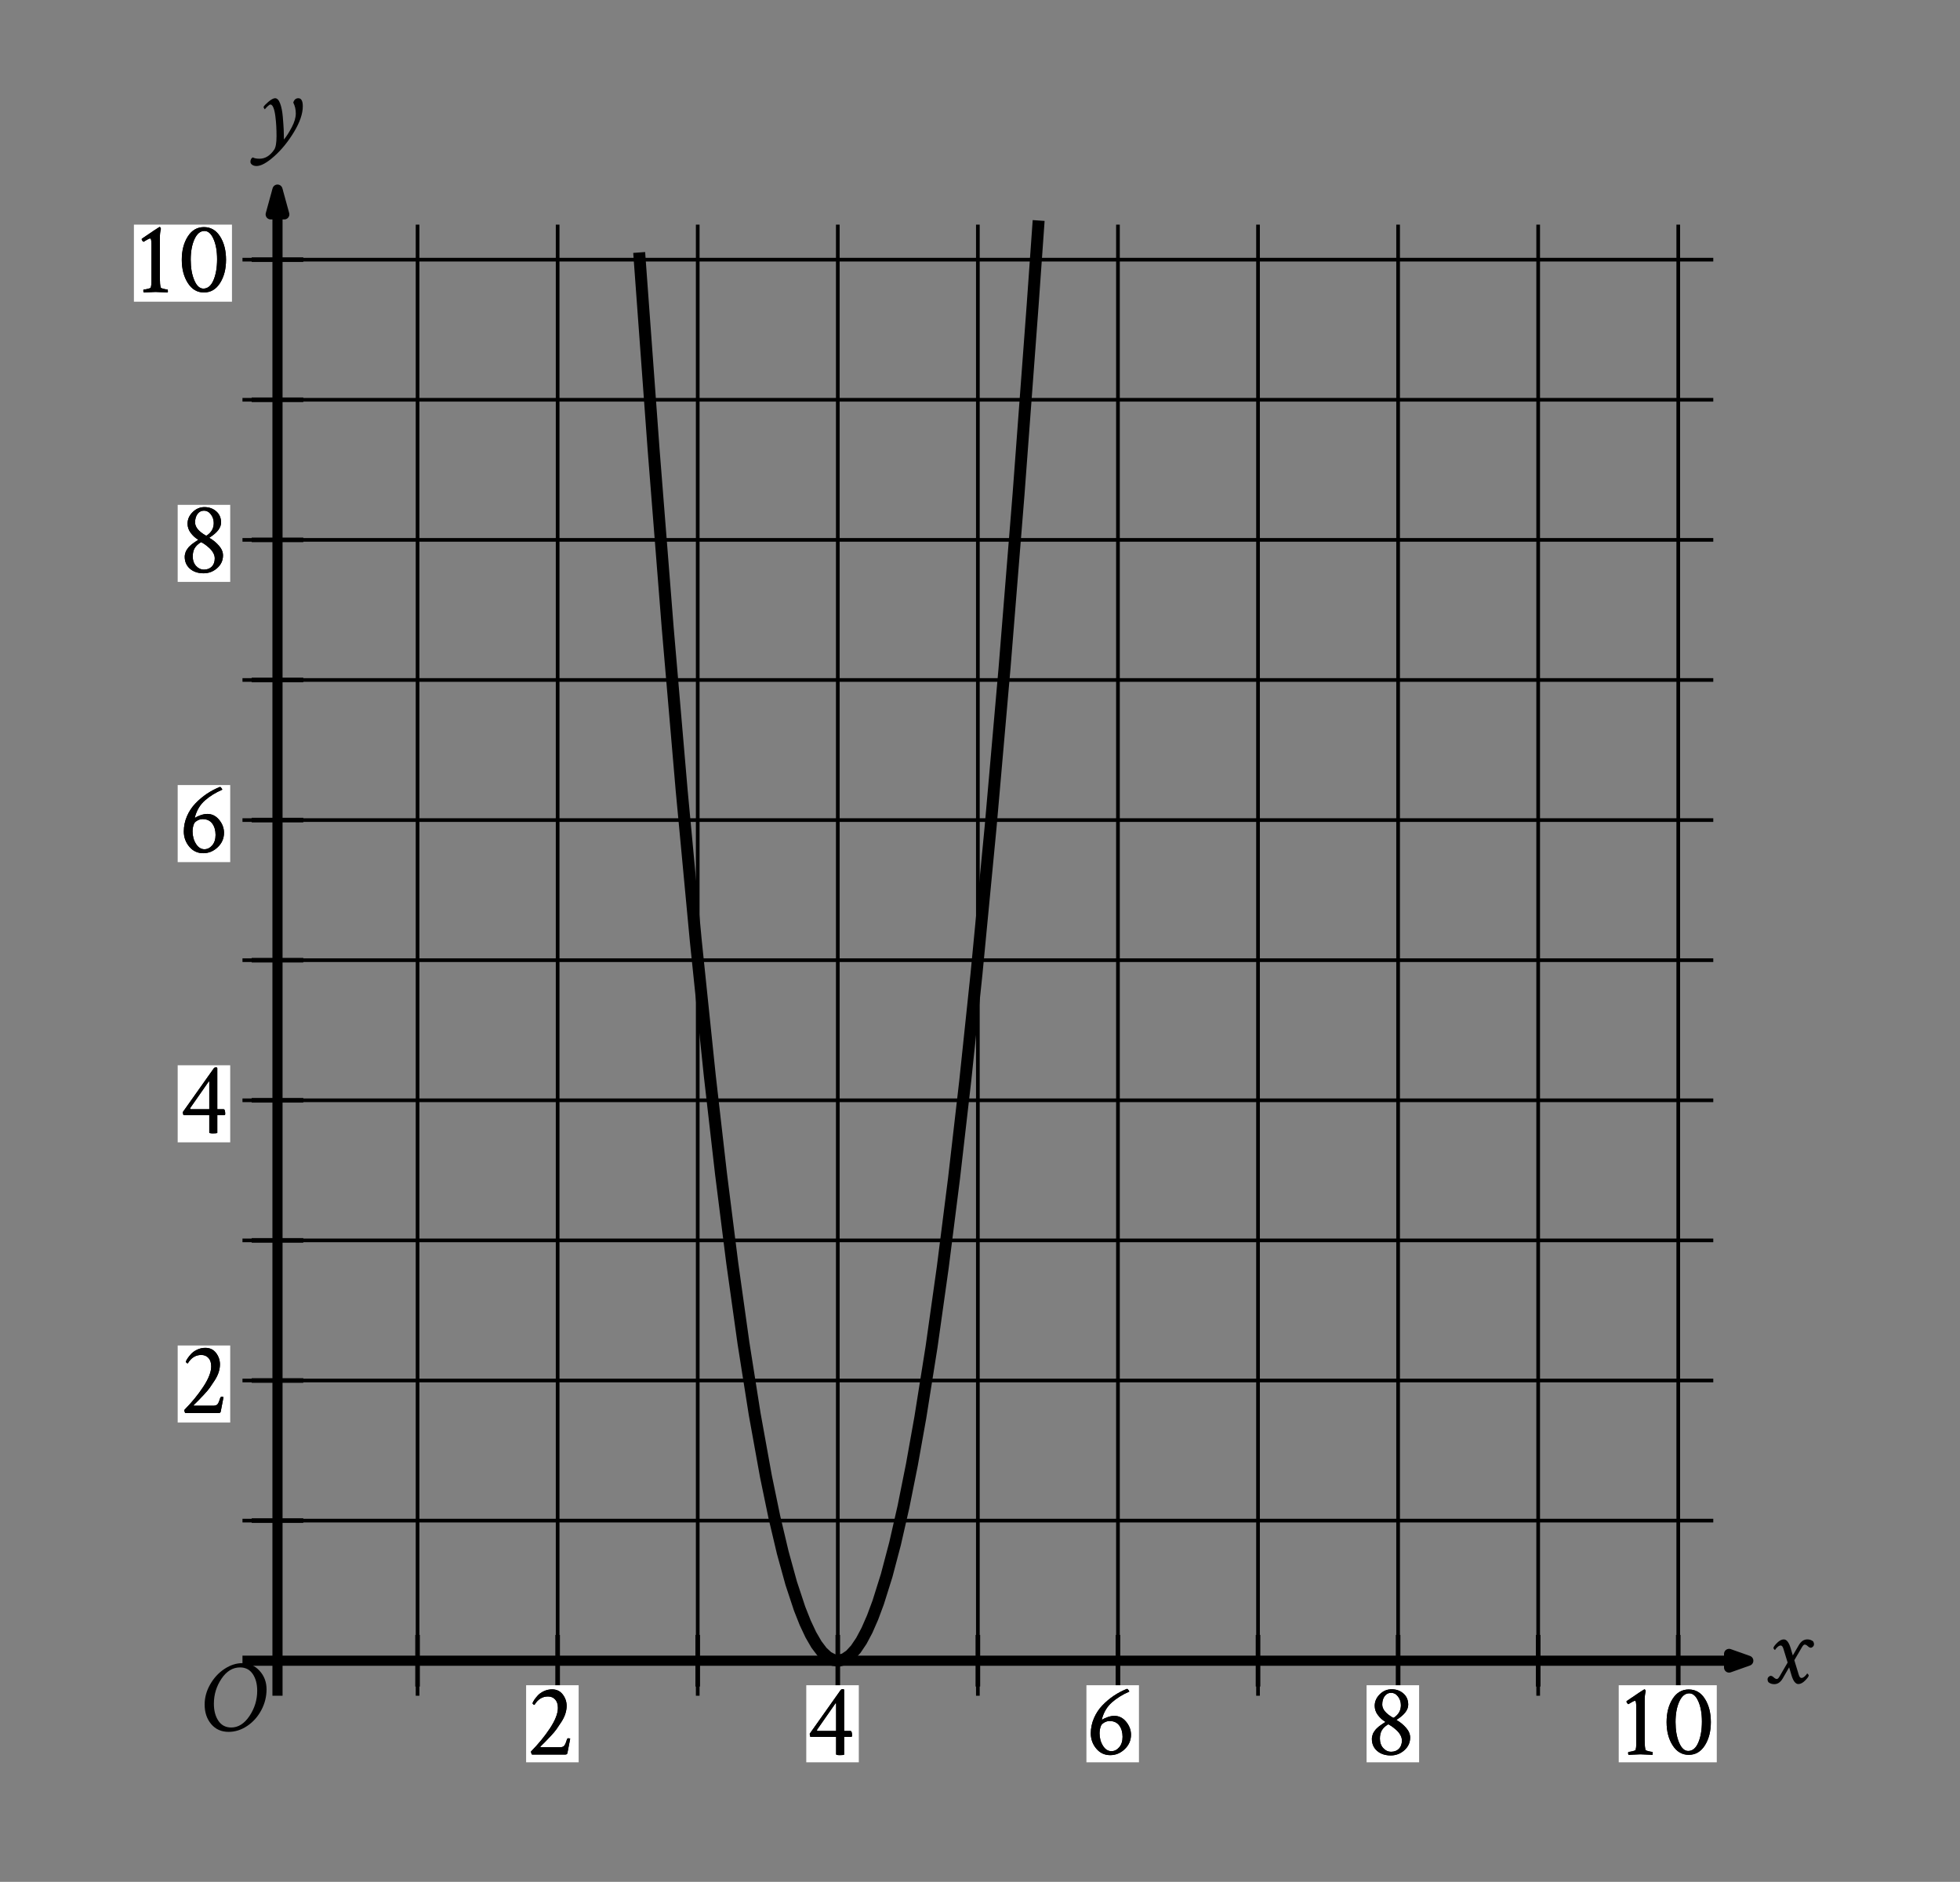 <svg aria-label="Graph of a parabola in the x y plane with the origin labeled O. The x axis ranges from 0 to 10 in increments of 1, with values marked every 2 grid lines. The y axis ranges from 0 to 10 in increments of 1, with values marked every 2 grid lines. Refer to long description." role="img" version="1.1" viewBox="0 0 377.28 362.16" width="377.28px" xmlns="http://www.w3.org/2000/svg" xmlns:xlink="http://www.w3.org/1999/xlink">
<rect x="0" y="0" width="377.28" height="362.16" fill="#808080" stroke="none"/>
<defs>
<style type="text/css">
*{stroke-linecap:butt;stroke-linejoin:round;}
  </style>
</defs>
<g id="figure_1">
<g id="patch_1">
<path d="M 0 362.16 
L 377.28 362.16 
L 377.28 0 
L 0 0 
z
" style="fill:none;"></path>
</g>
<g id="axes_1">
<g id="patch_2">
<path d="M 7.2 344.88 
L 370.08 344.88 
L 370.08 12.24 
L 7.2 12.24 
z
" style="fill:none;"></path>
</g>
<g id="matplotlib.axis_1"></g>
<g id="matplotlib.axis_2"></g>
</g>
<g id="axes_2">
<g id="patch_3">
<path d="M 9.868 354.96 
L 359.852 354.96 
L 359.852 7.2 
L 9.868 7.2 
z
" style="fill:none;"></path>
</g>
<g id="matplotlib.axis_3">
<g id="xtick_1"></g>
<g id="xtick_2"></g>
<g id="xtick_3"></g>
<g id="xtick_4"></g>
<g id="xtick_5"></g>
<g id="xtick_6"></g>
</g>
<g id="matplotlib.axis_4">
<g id="ytick_1"></g>
<g id="ytick_2"></g>
<g id="ytick_3"></g>
<g id="ytick_4"></g>
<g id="ytick_5"></g>
<g id="ytick_6"></g>
</g>
<g id="LineCollection_1">
<path clip-path="url(#p2a5e34eaf4)" d="M 80.377 326.345 
L 80.377 43.23 
" style="fill:none;stroke:#000000;stroke-width:0.709;"></path>
<path clip-path="url(#p2a5e34eaf4)" d="M 107.34 326.345 
L 107.34 43.23 
" style="fill:none;stroke:#000000;stroke-width:0.709;"></path>
<path clip-path="url(#p2a5e34eaf4)" d="M 134.304 326.345 
L 134.304 43.23 
" style="fill:none;stroke:#000000;stroke-width:0.709;"></path>
<path clip-path="url(#p2a5e34eaf4)" d="M 161.267 326.345 
L 161.267 43.23 
" style="fill:none;stroke:#000000;stroke-width:0.709;"></path>
<path clip-path="url(#p2a5e34eaf4)" d="M 188.23 326.345 
L 188.23 43.23 
" style="fill:none;stroke:#000000;stroke-width:0.709;"></path>
<path clip-path="url(#p2a5e34eaf4)" d="M 215.194 326.345 
L 215.194 43.23 
" style="fill:none;stroke:#000000;stroke-width:0.709;"></path>
<path clip-path="url(#p2a5e34eaf4)" d="M 242.157 326.345 
L 242.157 43.23 
" style="fill:none;stroke:#000000;stroke-width:0.709;"></path>
<path clip-path="url(#p2a5e34eaf4)" d="M 269.121 326.345 
L 269.121 43.23 
" style="fill:none;stroke:#000000;stroke-width:0.709;"></path>
<path clip-path="url(#p2a5e34eaf4)" d="M 296.084 326.345 
L 296.084 43.23 
" style="fill:none;stroke:#000000;stroke-width:0.709;"></path>
<path clip-path="url(#p2a5e34eaf4)" d="M 323.047 326.345 
L 323.047 43.23 
" style="fill:none;stroke:#000000;stroke-width:0.709;"></path>
<path clip-path="url(#p2a5e34eaf4)" d="M 46.673 292.641 
L 329.788 292.641 
" style="fill:none;stroke:#000000;stroke-width:0.709;"></path>
<path clip-path="url(#p2a5e34eaf4)" d="M 46.673 265.678 
L 329.788 265.678 
" style="fill:none;stroke:#000000;stroke-width:0.709;"></path>
<path clip-path="url(#p2a5e34eaf4)" d="M 46.673 238.714 
L 329.788 238.714 
" style="fill:none;stroke:#000000;stroke-width:0.709;"></path>
<path clip-path="url(#p2a5e34eaf4)" d="M 46.673 211.751 
L 329.788 211.751 
" style="fill:none;stroke:#000000;stroke-width:0.709;"></path>
<path clip-path="url(#p2a5e34eaf4)" d="M 46.673 184.787 
L 329.788 184.787 
" style="fill:none;stroke:#000000;stroke-width:0.709;"></path>
<path clip-path="url(#p2a5e34eaf4)" d="M 46.673 157.824 
L 329.788 157.824 
" style="fill:none;stroke:#000000;stroke-width:0.709;"></path>
<path clip-path="url(#p2a5e34eaf4)" d="M 46.673 130.861 
L 329.788 130.861 
" style="fill:none;stroke:#000000;stroke-width:0.709;"></path>
<path clip-path="url(#p2a5e34eaf4)" d="M 46.673 103.897 
L 329.788 103.897 
" style="fill:none;stroke:#000000;stroke-width:0.709;"></path>
<path clip-path="url(#p2a5e34eaf4)" d="M 46.673 76.934 
L 329.788 76.934 
" style="fill:none;stroke:#000000;stroke-width:0.709;"></path>
<path clip-path="url(#p2a5e34eaf4)" d="M 46.673 49.971 
L 329.788 49.971 
" style="fill:none;stroke:#000000;stroke-width:0.709;"></path>
</g>
<g id="LineCollection_2">
<path clip-path="url(#p2a5e34eaf4)" d="M 46.673 319.604 
L 336.529 319.604 
" style="fill:none;stroke:#000000;stroke-width:1.95;"></path>
</g>
<g id="PathCollection_1">
<defs>
<path d="M 332.831 -41.243 
L 336.529 -42.556 
L 332.831 -43.868 
L 332.831 -41.243 
L 336.529 -42.556 
" id="ma8025bb27f" style="stroke:#000000;stroke-linejoin:miter;stroke-width:1.95;"></path>
</defs>
<g clip-path="url(#p2a5e34eaf4)">
<use style="stroke:#000000;stroke-linejoin:miter;stroke-width:1.95;" x="0" xlink:href="#ma8025bb27f" y="362.16"></use>
</g>
</g>
<g id="LineCollection_3">
<path clip-path="url(#p2a5e34eaf4)" d="M 53.414 326.345 
L 53.414 36.489 
" style="fill:none;stroke:#000000;stroke-width:1.95;"></path>
</g>
<g id="PathCollection_2">
<defs>
<path d="M 54.723 -320.905 
L 53.414 -325.671 
L 52.104 -320.905 
L 54.723 -320.905 
L 53.414 -325.671 
" id="m49ee45c395" style="stroke:#000000;stroke-linejoin:miter;stroke-width:1.95;"></path>
</defs>
<g clip-path="url(#p2a5e34eaf4)">
<use style="stroke:#000000;stroke-linejoin:miter;stroke-width:1.95;" x="0" xlink:href="#m49ee45c395" y="362.16"></use>
</g>
</g>
<g id="LineCollection_4">
<path clip-path="url(#p2a5e34eaf4)" d="M 80.377 324.571 
L 80.377 314.637 
" style="fill:none;stroke:#000000;stroke-width:0.886;"></path>
<path clip-path="url(#p2a5e34eaf4)" d="M 107.34 324.571 
L 107.34 314.637 
" style="fill:none;stroke:#000000;stroke-width:0.886;"></path>
<path clip-path="url(#p2a5e34eaf4)" d="M 134.304 324.571 
L 134.304 314.637 
" style="fill:none;stroke:#000000;stroke-width:0.886;"></path>
<path clip-path="url(#p2a5e34eaf4)" d="M 161.267 324.571 
L 161.267 314.637 
" style="fill:none;stroke:#000000;stroke-width:0.886;"></path>
<path clip-path="url(#p2a5e34eaf4)" d="M 188.23 324.571 
L 188.23 314.637 
" style="fill:none;stroke:#000000;stroke-width:0.886;"></path>
<path clip-path="url(#p2a5e34eaf4)" d="M 215.194 324.571 
L 215.194 314.637 
" style="fill:none;stroke:#000000;stroke-width:0.886;"></path>
<path clip-path="url(#p2a5e34eaf4)" d="M 242.157 324.571 
L 242.157 314.637 
" style="fill:none;stroke:#000000;stroke-width:0.886;"></path>
<path clip-path="url(#p2a5e34eaf4)" d="M 269.121 324.571 
L 269.121 314.637 
" style="fill:none;stroke:#000000;stroke-width:0.886;"></path>
<path clip-path="url(#p2a5e34eaf4)" d="M 296.084 324.571 
L 296.084 314.637 
" style="fill:none;stroke:#000000;stroke-width:0.886;"></path>
<path clip-path="url(#p2a5e34eaf4)" d="M 323.047 324.571 
L 323.047 314.637 
" style="fill:none;stroke:#000000;stroke-width:0.886;"></path>
</g>
<g id="LineCollection_5">
<path clip-path="url(#p2a5e34eaf4)" d="M 48.447 292.641 
L 58.381 292.641 
" style="fill:none;stroke:#000000;stroke-width:0.886;"></path>
<path clip-path="url(#p2a5e34eaf4)" d="M 48.447 265.678 
L 58.381 265.678 
" style="fill:none;stroke:#000000;stroke-width:0.886;"></path>
<path clip-path="url(#p2a5e34eaf4)" d="M 48.447 238.714 
L 58.381 238.714 
" style="fill:none;stroke:#000000;stroke-width:0.886;"></path>
<path clip-path="url(#p2a5e34eaf4)" d="M 48.447 211.751 
L 58.381 211.751 
" style="fill:none;stroke:#000000;stroke-width:0.886;"></path>
<path clip-path="url(#p2a5e34eaf4)" d="M 48.447 184.787 
L 58.381 184.787 
" style="fill:none;stroke:#000000;stroke-width:0.886;"></path>
<path clip-path="url(#p2a5e34eaf4)" d="M 48.447 157.824 
L 58.381 157.824 
" style="fill:none;stroke:#000000;stroke-width:0.886;"></path>
<path clip-path="url(#p2a5e34eaf4)" d="M 48.447 130.861 
L 58.381 130.861 
" style="fill:none;stroke:#000000;stroke-width:0.886;"></path>
<path clip-path="url(#p2a5e34eaf4)" d="M 48.447 103.897 
L 58.381 103.897 
" style="fill:none;stroke:#000000;stroke-width:0.886;"></path>
<path clip-path="url(#p2a5e34eaf4)" d="M 48.447 76.934 
L 58.381 76.934 
" style="fill:none;stroke:#000000;stroke-width:0.886;"></path>
<path clip-path="url(#p2a5e34eaf4)" d="M 48.447 49.971 
L 58.381 49.971 
" style="fill:none;stroke:#000000;stroke-width:0.886;"></path>
</g>
<g id="PolyCollection_1">
<path clip-path="url(#p2a5e34eaf4)" d="M 34.202 273.767 
L 34.202 258.937 
L 44.313 258.937 
L 44.313 273.767 
z
" style="fill:#ffffff;"></path>
</g>
<g id="text_1">
<g clip-path="url(#p2a5e34eaf4)">
<!-- 2 -->
<defs>
<path d="M 25 62.703 
Q 31.547 62.703 35.297 57.812 
Q 39.062 52.938 39.062 46.781 
Q 39.062 43.172 37.844 39.312 
Q 36.625 35.453 34.031 31.438 
Q 31.453 27.438 29.344 24.453 
Q 27.25 21.484 23.531 17.578 
Q 19.828 13.672 18.406 12.203 
Q 17 10.75 13.875 7.719 
Q 13.578 7.234 14.062 7.031 
L 32.906 7.031 
Q 35.641 7.031 36.859 8.594 
Q 38.094 10.156 39.359 14.547 
Q 39.75 15.625 40.719 15.625 
Q 42 15.625 42.484 15.234 
Q 40.141 3.516 39.844 1.562 
Q 39.656 0 37.891 0 
L 5.859 0 
Q 5.469 0 5.125 1.125 
Q 4.781 2.25 4.781 2.938 
Q 15.438 13.672 23.047 25.234 
Q 30.672 36.812 30.672 44.828 
Q 30.672 50.094 28.031 52.969 
Q 25.391 55.859 21.094 55.859 
Q 12.984 55.859 8.109 47.75 
Q 7.516 47.75 6.875 48.391 
Q 6.25 49.031 6.25 49.312 
Q 6.547 50.484 7.859 52.484 
Q 9.188 54.5 11.375 56.891 
Q 13.578 59.281 17.234 60.984 
Q 20.906 62.703 25 62.703 
z
" id="CrimsonText-Regular-50"></path>
</defs>
<g transform="translate(34.523 271.933)scale(0.2 -0.2)">
<use xlink:href="#CrimsonText-Regular-50"></use>
</g>
</g>
</g>
<g id="text_2">
<g clip-path="url(#p2a5e34eaf4)">
<!-- 2 -->
<g transform="translate(34.523 271.933)scale(0.2 -0.2)">
<use xlink:href="#CrimsonText-Regular-50"></use>
</g>
</g>
</g>
<g id="PolyCollection_2">
<path clip-path="url(#p2a5e34eaf4)" d="M 34.202 219.84 
L 34.202 205.01 
L 44.313 205.01 
L 44.313 219.84 
z
" style="fill:#ffffff;"></path>
</g>
<g id="text_3">
<g clip-path="url(#p2a5e34eaf4)">
<!-- 4 -->
<defs>
<path d="M 35.062 62.984 
Q 36.328 62.984 36.328 62.016 
L 36.328 22.656 
L 42.391 22.656 
Q 43.953 22.656 43.953 17.969 
Q 43.953 17.391 43.359 17 
Q 43.359 17 36.328 17 
L 36.328 -0.094 
Q 36.031 -0.594 32.234 -0.594 
Q 28.609 -0.594 28.609 0.203 
L 28.609 17 
L 3.906 17 
Q 3.219 17.875 3.219 20.016 
L 32.812 61.812 
Q 33.688 62.984 35.062 62.984 
z
M 28.609 22.656 
L 28.609 48.641 
Q 28.609 49.516 28.125 49.516 
Q 28.125 49.422 28.031 49.312 
L 10.25 23.828 
Q 10.156 23.734 10.156 23.531 
Q 10.156 22.656 10.844 22.656 
z
" id="CrimsonText-Regular-52"></path>
</defs>
<g transform="translate(34.561 218.006)scale(0.2 -0.2)">
<use xlink:href="#CrimsonText-Regular-52"></use>
</g>
</g>
</g>
<g id="text_4">
<g clip-path="url(#p2a5e34eaf4)">
<!-- 4 -->
<g transform="translate(34.561 218.006)scale(0.2 -0.2)">
<use xlink:href="#CrimsonText-Regular-52"></use>
</g>
</g>
</g>
<g id="PolyCollection_3">
<path clip-path="url(#p2a5e34eaf4)" d="M 34.202 165.913 
L 34.202 151.083 
L 44.313 151.083 
L 44.313 165.913 
z
" style="fill:#ffffff;"></path>
</g>
<g id="text_5">
<g clip-path="url(#p2a5e34eaf4)">
<!-- 6 -->
<defs>
<path d="M 12.703 20.516 
Q 12.703 13.672 15.969 8.438 
Q 19.234 3.219 24.125 3.219 
Q 28.422 3.219 31.641 6.984 
Q 34.859 10.75 34.859 17 
Q 34.859 23.641 31.688 27.938 
Q 28.516 32.234 22.359 32.234 
Q 19.734 32.234 17.281 30.812 
Q 14.844 29.391 14.156 27.828 
Q 12.797 24.703 12.703 20.516 
z
M 22.953 -0.594 
Q 14.844 -0.594 9.562 5.703 
Q 4.297 12.016 4.297 20.312 
Q 4.297 27.938 7.328 34.969 
Q 10.359 42 15.484 47.312 
Q 20.609 52.641 26.516 56.594 
Q 32.422 60.547 39.062 63.188 
Q 39.656 63.188 40.484 62.109 
Q 41.312 61.031 41.312 60.547 
Q 31.453 56.25 24.562 50.141 
Q 17.672 44.047 15.047 34.375 
Q 14.844 33.406 15.141 33.406 
Q 15.328 33.5 15.438 33.594 
Q 16.797 34.672 20.359 35.938 
Q 23.922 37.203 26.859 37.203 
Q 33.688 37.203 38.328 31.484 
Q 42.969 25.781 42.969 19.047 
Q 42.969 10.938 36.906 5.172 
Q 30.859 -0.594 22.953 -0.594 
z
" id="CrimsonText-Regular-54"></path>
</defs>
<g transform="translate(34.523 164.08)scale(0.2 -0.2)">
<use xlink:href="#CrimsonText-Regular-54"></use>
</g>
</g>
</g>
<g id="text_6">
<g clip-path="url(#p2a5e34eaf4)">
<!-- 6 -->
<g transform="translate(34.523 164.08)scale(0.2 -0.2)">
<use xlink:href="#CrimsonText-Regular-54"></use>
</g>
</g>
</g>
<g id="PolyCollection_4">
<path clip-path="url(#p2a5e34eaf4)" d="M 34.202 111.986 
L 34.202 97.157 
L 44.313 97.157 
L 44.313 111.986 
z
" style="fill:#ffffff;"></path>
</g>
<g id="text_7">
<g clip-path="url(#p2a5e34eaf4)">
<!-- 8 -->
<defs>
<path d="M 23.531 2.641 
Q 28.422 2.641 31.25 5.562 
Q 34.078 8.5 34.078 13.484 
Q 34.078 16.312 32.422 19.094 
Q 30.766 21.875 28.219 24.016 
Q 25.688 26.172 24.266 27.141 
Q 22.859 28.125 21.578 28.812 
Q 21.188 29 21 29 
Q 20.703 29 20.609 28.906 
Q 16.5 26.375 14.688 23.188 
Q 12.891 20.016 12.891 15.328 
Q 12.891 9.672 16.109 6.156 
Q 19.344 2.641 23.531 2.641 
z
M 23.531 59.375 
Q 19.922 59.375 17.531 56.25 
Q 15.141 53.125 15.141 48.047 
Q 15.141 41.406 25.297 35.547 
Q 25.688 35.359 25.875 35.359 
Q 26.172 35.359 26.469 35.547 
Q 33.109 39.938 33.109 47.469 
Q 33.109 52.047 30.422 55.703 
Q 27.734 59.375 23.531 59.375 
z
M 24.125 62.797 
Q 30.859 62.797 35.5 58.734 
Q 40.141 54.688 40.141 47.953 
Q 40.141 40.531 29.203 33.594 
Q 28.516 33.406 29.203 33.016 
Q 34.281 30.078 38.141 25.625 
Q 42 21.188 42 16.312 
Q 42 9.078 36.375 4.094 
Q 30.766 -0.875 23.344 -0.875 
Q 15.234 -0.875 10.203 3.516 
Q 5.172 7.906 5.172 15.047 
Q 5.172 16.312 5.469 17.531 
Q 5.766 18.75 6.109 19.719 
Q 6.453 20.703 7.234 21.828 
Q 8.016 22.953 8.547 23.688 
Q 9.078 24.422 10.156 25.391 
Q 11.234 26.375 11.719 26.812 
Q 12.203 27.25 13.469 28.125 
Q 14.75 29 15.094 29.25 
Q 15.438 29.5 16.609 30.281 
L 17.875 31.062 
Q 18.359 31.344 17.875 31.641 
Q 14.062 33.891 10.984 37.938 
Q 7.906 42 7.906 46.875 
Q 7.906 53.125 12.781 57.953 
Q 17.672 62.797 24.125 62.797 
z
" id="CrimsonText-Regular-56"></path>
</defs>
<g transform="translate(34.523 110.153)scale(0.2 -0.2)">
<use xlink:href="#CrimsonText-Regular-56"></use>
</g>
</g>
</g>
<g id="text_8">
<g clip-path="url(#p2a5e34eaf4)">
<!-- 8 -->
<g transform="translate(34.523 110.153)scale(0.2 -0.2)">
<use xlink:href="#CrimsonText-Regular-56"></use>
</g>
</g>
</g>
<g id="PolyCollection_5">
<path clip-path="url(#p2a5e34eaf4)" d="M 25.776 58.06 
L 25.776 43.23 
L 44.651 43.23 
L 44.651 58.06 
z
" style="fill:#ffffff;"></path>
</g>
<g id="text_9">
<g clip-path="url(#p2a5e34eaf4)">
<!-- 10 -->
<defs>
<path d="M 12.797 48.438 
Q 12.203 48.734 11.609 49.562 
Q 11.031 50.391 11.031 50.875 
Q 11.031 51.266 11.234 51.469 
Q 27.734 62.703 28.125 62.703 
L 28.328 62.703 
Q 29.109 62.703 29.5 60.844 
Q 28.516 57.625 28.516 51.656 
L 28.516 13.188 
Q 28.516 7.516 29.297 4.5 
Q 29.5 3.812 32.172 3.172 
Q 34.859 2.547 35.844 2.547 
Q 36.234 2.547 36.234 0.781 
Q 36.234 -0.094 36.141 -0.297 
Q 26.375 0.203 24.312 0.203 
Q 22.75 0.203 12.984 -0.297 
Q 12.594 0.094 12.594 1.312 
Q 12.594 2.547 12.984 2.547 
Q 14.266 2.547 16.938 3.172 
Q 19.625 3.812 19.828 4.5 
Q 20.406 6.844 20.406 10.062 
L 20.406 45.219 
Q 20.406 48.047 20.203 49.516 
Q 20.016 50.984 19.766 51.312 
Q 19.531 51.656 19.047 51.656 
Q 18.453 51.656 17.328 51.062 
Q 16.219 50.484 14.75 49.609 
Q 13.281 48.734 12.797 48.438 
z
" id="CrimsonText-Regular-49"></path>
<path d="M 10.938 31.25 
Q 10.938 19.531 14.359 11.469 
Q 17.781 3.422 23.141 3.422 
Q 29.391 3.422 32.859 11.516 
Q 36.328 19.625 36.328 31.734 
Q 36.328 43.359 32.906 51.125 
Q 29.5 58.891 24.125 58.891 
Q 18.172 58.891 14.547 50.969 
Q 10.938 43.062 10.938 31.25 
z
M 2.344 31.156 
Q 2.344 44.438 8.109 53.516 
Q 13.875 62.594 23.641 62.594 
Q 33.5 62.594 39.203 53.562 
Q 44.922 44.531 44.922 31.156 
Q 44.922 17.875 39.156 8.781 
Q 33.406 -0.297 23.641 -0.297 
Q 13.969 -0.297 8.156 8.828 
Q 2.344 17.969 2.344 31.156 
z
" id="CrimsonText-Regular-48"></path>
</defs>
<g transform="translate(25.07 56.226)scale(0.2 -0.2)">
<use xlink:href="#CrimsonText-Regular-49"></use>
<use x="47.266" xlink:href="#CrimsonText-Regular-48"></use>
</g>
</g>
</g>
<g id="text_10">
<g clip-path="url(#p2a5e34eaf4)">
<!-- 10 -->
<g transform="translate(25.07 56.226)scale(0.2 -0.2)">
<use xlink:href="#CrimsonText-Regular-49"></use>
<use x="47.266" xlink:href="#CrimsonText-Regular-48"></use>
</g>
</g>
</g>
<g id="PolyCollection_6">
<path clip-path="url(#p2a5e34eaf4)" d="M 101.274 339.153 
L 101.274 324.323 
L 111.385 324.323 
L 111.385 339.153 
z
" style="fill:#ffffff;"></path>
</g>
<g id="text_11">
<g clip-path="url(#p2a5e34eaf4)">
<!-- 2 -->
<g transform="translate(101.258 337.656)scale(0.2 -0.2)">
<use xlink:href="#CrimsonText-Regular-50"></use>
</g>
</g>
</g>
<g id="text_12">
<g clip-path="url(#p2a5e34eaf4)">
<!-- 2 -->
<g transform="translate(101.258 337.656)scale(0.2 -0.2)">
<use xlink:href="#CrimsonText-Regular-50"></use>
</g>
</g>
</g>
<g id="PolyCollection_7">
<path clip-path="url(#p2a5e34eaf4)" d="M 155.2 339.153 
L 155.2 324.323 
L 165.312 324.323 
L 165.312 339.153 
z
" style="fill:#ffffff;"></path>
</g>
<g id="text_13">
<g clip-path="url(#p2a5e34eaf4)">
<!-- 4 -->
<g transform="translate(155.222 337.656)scale(0.2 -0.2)">
<use xlink:href="#CrimsonText-Regular-52"></use>
</g>
</g>
</g>
<g id="text_14">
<g clip-path="url(#p2a5e34eaf4)">
<!-- 4 -->
<g transform="translate(155.222 337.656)scale(0.2 -0.2)">
<use xlink:href="#CrimsonText-Regular-52"></use>
</g>
</g>
</g>
<g id="PolyCollection_8">
<path clip-path="url(#p2a5e34eaf4)" d="M 209.127 339.153 
L 209.127 324.323 
L 219.238 324.323 
L 219.238 339.153 
z
" style="fill:#ffffff;"></path>
</g>
<g id="text_15">
<g clip-path="url(#p2a5e34eaf4)">
<!-- 6 -->
<g transform="translate(209.111 337.656)scale(0.2 -0.2)">
<use xlink:href="#CrimsonText-Regular-54"></use>
</g>
</g>
</g>
<g id="text_16">
<g clip-path="url(#p2a5e34eaf4)">
<!-- 6 -->
<g transform="translate(209.111 337.656)scale(0.2 -0.2)">
<use xlink:href="#CrimsonText-Regular-54"></use>
</g>
</g>
</g>
<g id="PolyCollection_9">
<path clip-path="url(#p2a5e34eaf4)" d="M 263.054 339.153 
L 263.054 324.323 
L 273.165 324.323 
L 273.165 339.153 
z
" style="fill:#ffffff;"></path>
</g>
<g id="text_17">
<g clip-path="url(#p2a5e34eaf4)">
<!-- 8 -->
<g transform="translate(263.038 337.656)scale(0.2 -0.2)">
<use xlink:href="#CrimsonText-Regular-56"></use>
</g>
</g>
</g>
<g id="text_18">
<g clip-path="url(#p2a5e34eaf4)">
<!-- 8 -->
<g transform="translate(263.038 337.656)scale(0.2 -0.2)">
<use xlink:href="#CrimsonText-Regular-56"></use>
</g>
</g>
</g>
<g id="PolyCollection_10">
<path clip-path="url(#p2a5e34eaf4)" d="M 311.588 339.153 
L 311.588 324.323 
L 330.462 324.323 
L 330.462 339.153 
z
" style="fill:#ffffff;"></path>
</g>
<g id="text_19">
<g clip-path="url(#p2a5e34eaf4)">
<!-- 10 -->
<g transform="translate(310.882 337.656)scale(0.2 -0.2)">
<use xlink:href="#CrimsonText-Regular-49"></use>
<use x="47.266" xlink:href="#CrimsonText-Regular-48"></use>
</g>
</g>
</g>
<g id="text_20">
<g clip-path="url(#p2a5e34eaf4)">
<!-- 10 -->
<g transform="translate(310.882 337.656)scale(0.2 -0.2)">
<use xlink:href="#CrimsonText-Regular-49"></use>
<use x="47.266" xlink:href="#CrimsonText-Regular-48"></use>
</g>
</g>
</g>
<g id="text_21">
<g clip-path="url(#p2a5e34eaf4)">
<!-- O -->
<defs>
<path d="M 39.938 61.031 
Q 29.391 61.031 22.062 50.141 
Q 14.75 39.266 14.75 26.078 
Q 14.75 16.109 19.094 9.656 
Q 23.438 3.219 31.453 3.219 
Q 41.609 3.219 49.031 14.297 
Q 56.453 25.391 56.453 38.578 
Q 56.453 48.344 52.156 54.688 
Q 47.859 61.031 39.938 61.031 
z
M 42.188 65.141 
Q 52.047 65.141 58.734 57.766 
Q 65.438 50.391 65.438 39.938 
Q 65.438 29.391 60.406 19.922 
Q 55.375 10.453 46.875 4.734 
Q 38.375 -0.984 28.906 -0.984 
Q 18.453 -0.984 12.156 6.484 
Q 5.859 13.969 5.859 25.297 
Q 5.859 35.453 11.234 44.781 
Q 16.609 54.109 25 59.625 
Q 33.406 65.141 42.188 65.141 
z
" id="CrimsonText-Italic-79"></path>
</defs>
<g transform="translate(38.22 333.098)scale(0.2 -0.2)">
<use xlink:href="#CrimsonText-Italic-79"></use>
</g>
</g>
</g>
<g id="text_22">
<g clip-path="url(#p2a5e34eaf4)">
<!-- y -->
<defs>
<path d="M 21.094 42.484 
Q 24.031 42.484 25.922 37.5 
Q 27.828 32.516 28.516 24.453 
Q 29.203 16.406 29.391 11.859 
Q 29.594 7.328 29.594 2.734 
Q 33.406 7.422 37.203 14.688 
Q 41.016 21.969 41.016 27.828 
Q 41.016 33.594 38.578 38.281 
Q 39.844 42.484 43.453 42.484 
Q 47.75 42.484 47.75 34.766 
Q 47.75 24.031 39.344 10.109 
Q 30.953 -3.812 20.359 -13.281 
Q 9.766 -22.75 3.219 -22.75 
Q 0.688 -22.75 -0.969 -21.578 
Q -2.641 -20.406 -2.641 -18.75 
Q -2.641 -15.625 -0.391 -14.453 
Q 1.766 -15.719 6.156 -15.719 
Q 14.266 -15.719 20.219 -7.031 
Q 22.469 -3.719 22.469 6.062 
Q 22.469 10.844 22.219 15.578 
Q 21.969 20.312 21.328 25.297 
Q 20.703 30.281 19.484 33.344 
Q 18.266 36.422 16.609 36.422 
Q 15.719 36.422 13.953 34.766 
Q 12.203 33.109 11.234 31.844 
Q 11.031 31.844 10.5 32.766 
Q 9.969 33.688 9.969 34.078 
Q 10.547 35.547 14.594 39.016 
Q 18.656 42.484 21.094 42.484 
z
" id="CrimsonText-Italic-121"></path>
</defs>
<g transform="translate(48.735 27.401)scale(0.2 -0.2)">
<use xlink:href="#CrimsonText-Italic-121"></use>
</g>
</g>
</g>
<g id="text_23">
<g clip-path="url(#p2a5e34eaf4)">
<!-- x -->
<defs>
<path d="M 20.312 42.484 
Q 24.422 42.484 26.953 33.984 
L 29 27.047 
L 34.766 36.922 
Q 37.984 42.484 42.969 42.484 
Q 46.297 42.484 48.641 40.531 
Q 49.422 38.969 49.422 37.984 
Q 49.422 36.531 48.391 35.5 
Q 47.359 34.469 46.297 34.469 
Q 45.016 34.469 43.406 35.984 
Q 41.797 37.5 40.438 37.5 
Q 39.266 37.5 37.797 34.969 
L 30.469 22.469 
L 34.672 8.688 
Q 35.641 5.375 37.312 5.375 
Q 38.766 5.375 40.422 6.891 
Q 42.094 8.406 42.781 9.672 
Q 43.172 9.672 43.75 8.891 
Q 44.344 8.109 44.344 7.719 
Q 44.047 6.062 40.719 2.781 
Q 37.406 -0.484 34.375 -0.484 
Q 30.281 -0.484 27.734 8.016 
L 25.484 15.625 
L 19.344 4.984 
Q 16.109 -0.594 11.141 -0.594 
Q 7.812 -0.594 5.469 1.375 
Q 4.688 2.734 4.688 3.906 
Q 4.688 5.375 5.703 6.391 
Q 6.734 7.422 7.812 7.422 
Q 9.078 7.422 10.688 5.906 
Q 12.312 4.391 13.672 4.391 
Q 14.844 4.391 16.312 6.938 
L 24.031 20.219 
L 20.016 33.297 
Q 19.047 36.625 17.391 36.625 
Q 15.922 36.625 14.25 35.109 
Q 12.594 33.594 11.922 32.328 
Q 11.531 32.328 10.938 33.109 
Q 10.359 33.891 10.359 34.281 
Q 10.641 35.938 13.953 39.203 
Q 17.281 42.484 20.312 42.484 
z
" id="CrimsonText-Italic-120"></path>
</defs>
<g transform="translate(339.295 323.998)scale(0.2 -0.2)">
<use xlink:href="#CrimsonText-Italic-120"></use>
</g>
</g>
</g>
<g id="line2d_1">
<path clip-path="url(#p2a5e34eaf4)" d="M 123.118 49.736 
L 125.82 86.607 
L 128.522 120.771 
L 131.224 152.229 
L 133.925 180.978 
L 136.627 207.021 
L 138.789 225.906 
L 140.95 243.059 
L 143.111 258.479 
L 145.273 272.166 
L 147.434 284.121 
L 149.055 291.95 
L 150.676 298.805 
L 152.297 304.685 
L 153.918 309.59 
L 154.999 312.319 
L 156.08 314.614 
L 157.16 316.477 
L 158.241 317.906 
L 159.322 318.903 
L 160.402 319.466 
L 161.483 319.596 
L 162.564 319.292 
L 163.645 318.556 
L 164.725 317.387 
L 165.806 315.784 
L 166.887 313.748 
L 167.967 311.279 
L 169.048 308.377 
L 170.669 303.212 
L 172.29 297.072 
L 173.911 289.958 
L 175.532 281.869 
L 177.153 272.805 
L 179.315 259.204 
L 181.476 243.871 
L 183.637 226.805 
L 185.799 208.007 
L 187.96 187.476 
L 190.662 159.375 
L 193.364 128.568 
L 196.065 95.053 
L 198.767 58.832 
L 199.848 43.585 
L 199.848 43.585 
" style="fill:none;stroke:#000000;stroke-linecap:square;stroke-width:2.3;"></path>
</g>
</g>
</g>
<defs>
<clipPath id="p2a5e34eaf4">
<rect height="347.76" width="349.984" x="9.868" y="7.2"></rect>
</clipPath>
</defs>
</svg>